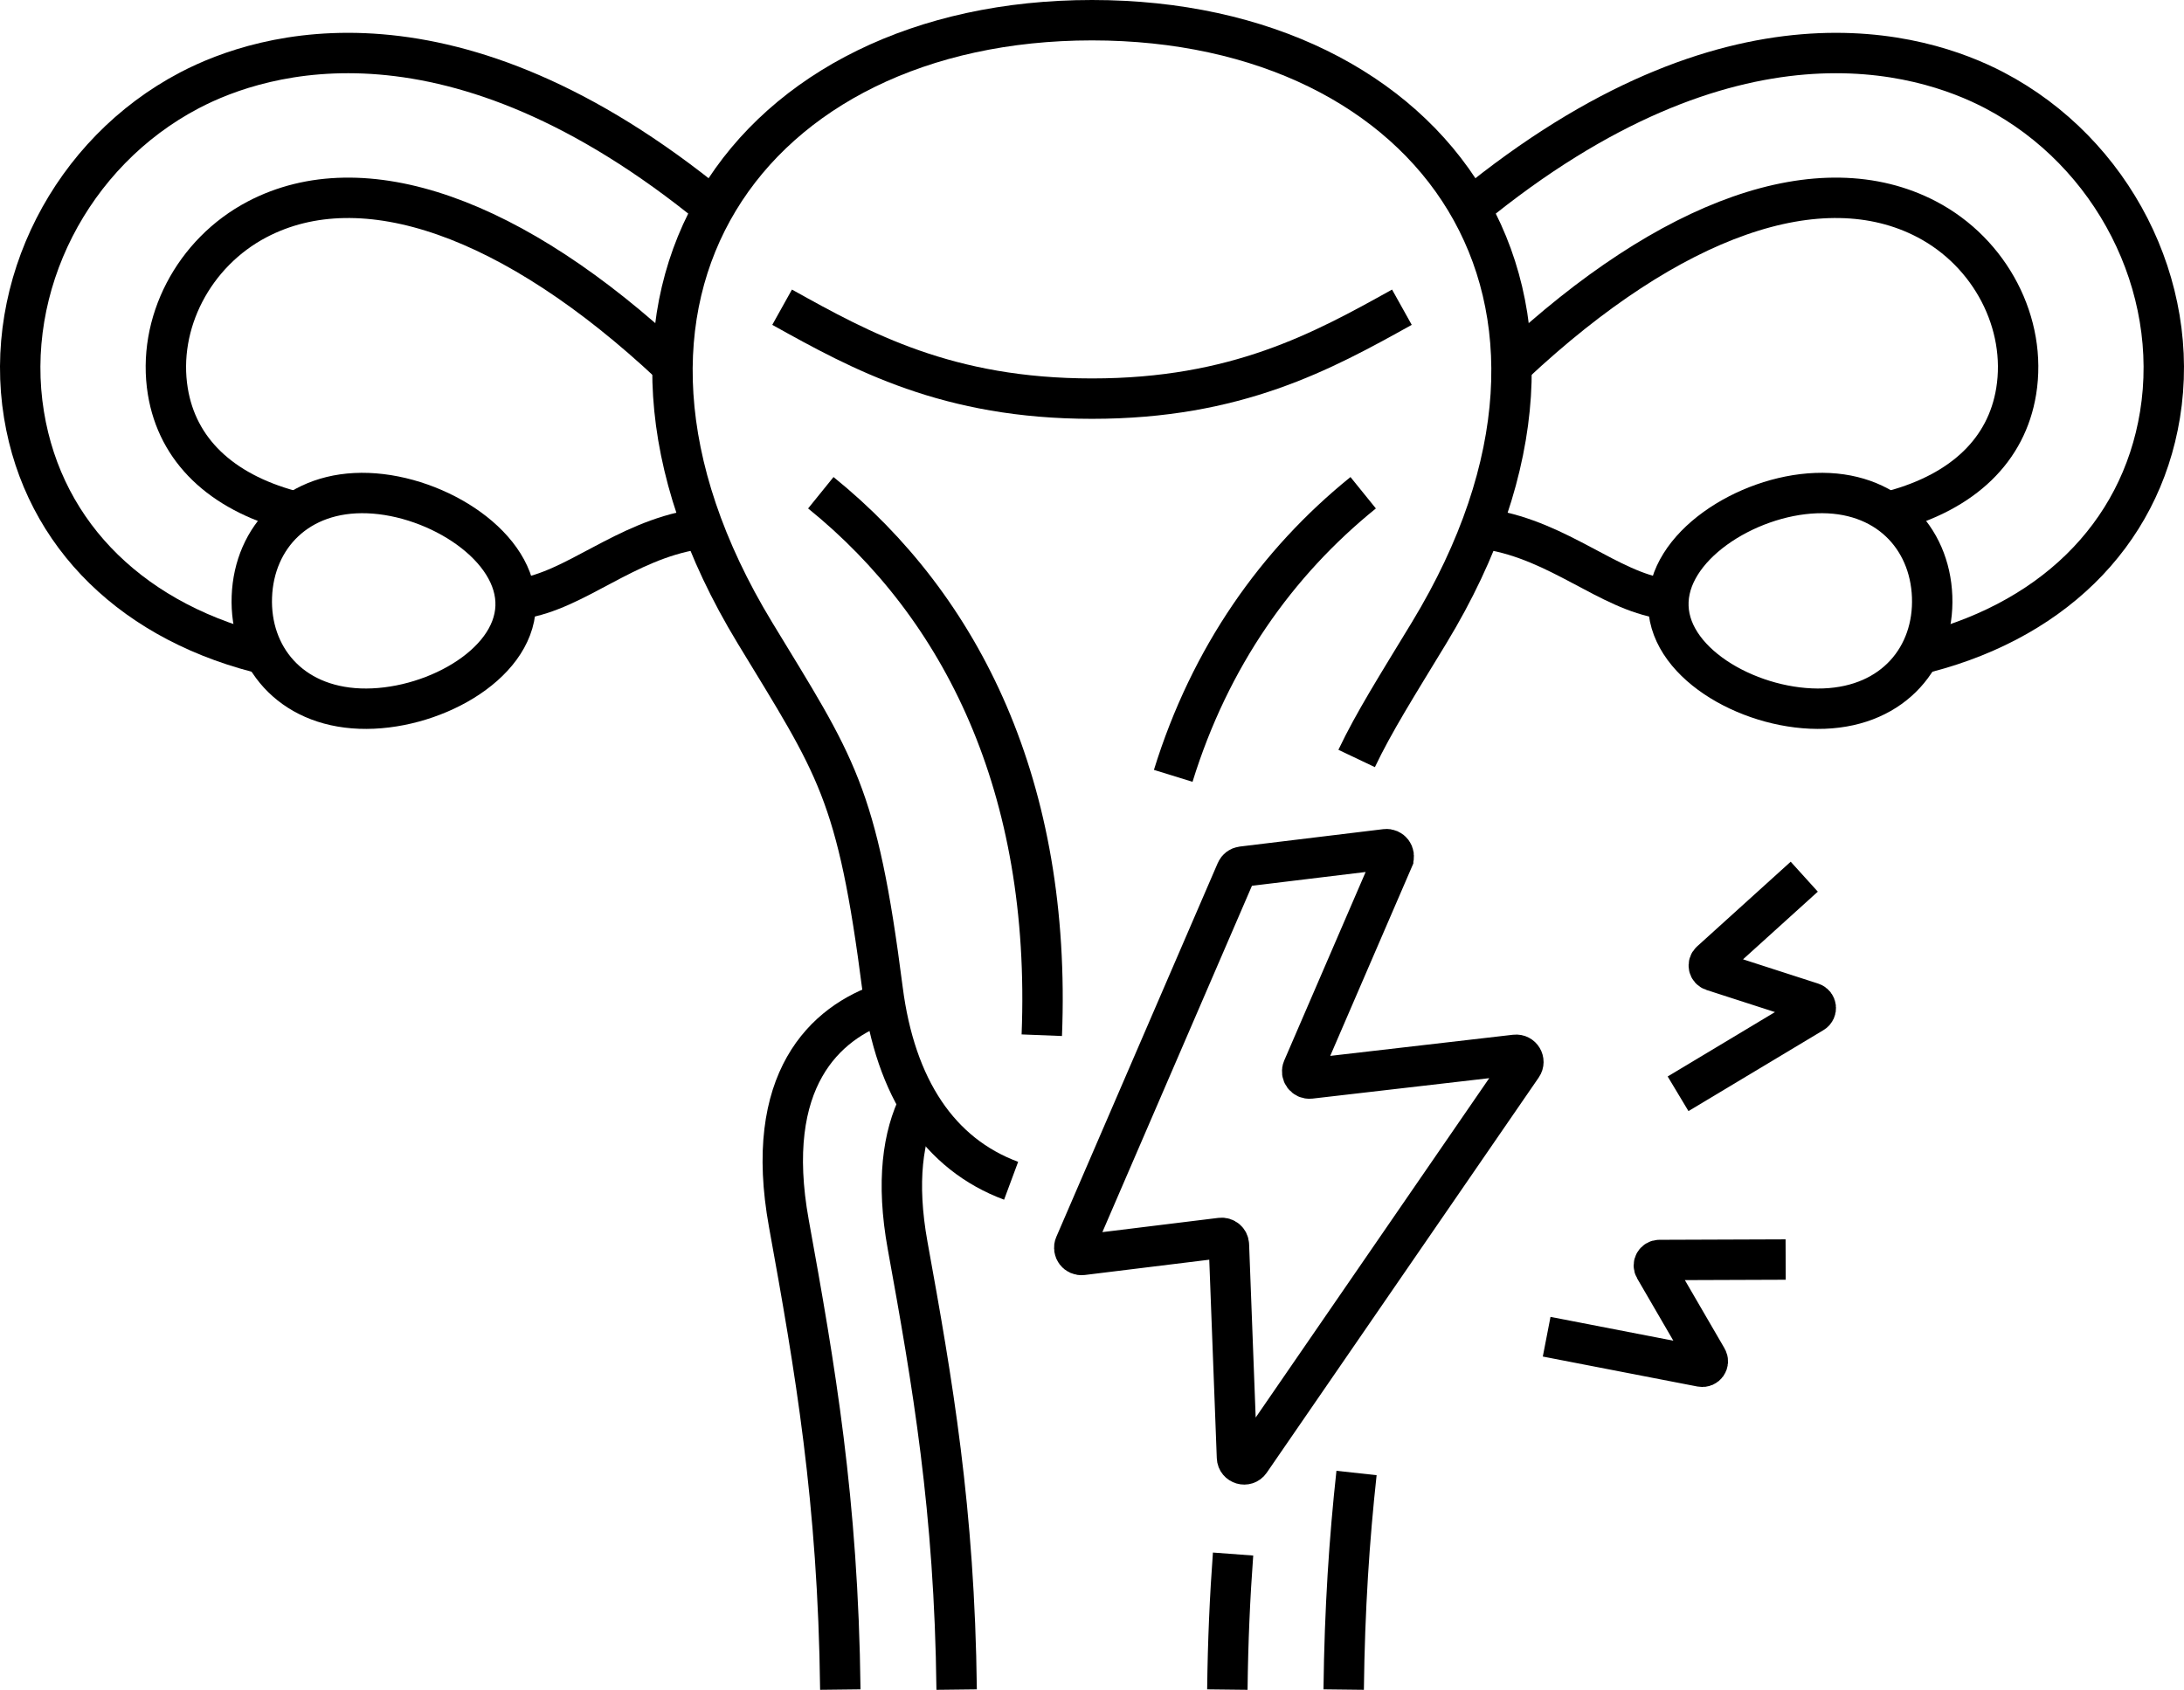 <?xml version="1.0" encoding="UTF-8"?><svg id="_Слой_2" xmlns="http://www.w3.org/2000/svg" viewBox="0 0 275.131 212.929"><defs><style>.cls-1{fill-rule:evenodd;}.cls-1,.cls-2{fill:none;stroke:#000;stroke-miterlimit:22.926;stroke-width:5.09px;}</style></defs><g id="Layer_1"><path class="cls-1" d="m111.512,126.317c-7.614,2.509-15.406,9.796-12.134,27.843,3.285,18.12,6.202,34.88,6.481,58.739"/><path class="cls-1" d="m115.814,138.938c-2.075,4.141-2.935,9.952-1.472,18.022,3.129,17.257,5.907,33.217,6.172,55.94"/><path class="cls-1" d="m170.89,185.607c-.901,8.244-1.499,17.124-1.618,27.292"/><path class="cls-1" d="m155.338,195.82c-.395,5.306-.65,10.947-.721,17.08"/><path class="cls-1" d="m131.241,130.444c1.235-31.2-10.004-53.933-27.838-68.355"/><path class="cls-1" d="m147.798,97.762c4.638-15.003,13.059-26.882,23.929-35.673"/><path class="cls-1" d="m176.605,38.71c-10.054,5.605-20.874,11.52-39.039,11.52s-28.985-5.915-39.039-11.52"/><path class="cls-1" d="m87.596,66.714c-8.954,1.469-15.107,7.696-22.015,8.73"/><path class="cls-1" d="m46.356,62.135c8.831.33,18.878,6.793,18.597,14.292-.28,7.498-10.782,13.193-19.613,12.862-8.831-.33-13.893-6.607-13.612-14.105.28-7.498,5.797-13.379,14.628-13.049Z"/><path class="cls-2" d="m84.475,45.881c-19.845-18.576-38.752-25.226-52.077-18.242-8.023,4.207-12.652,13.12-11.256,21.676,1.204,7.38,6.65,12.616,15.484,15.015"/><path class="cls-2" d="m34.005,82.59c-17.016-3.899-28.487-15.028-30.982-30.317C.371,36.022,8.945,19.207,23.873,11.38,33.062,6.563,56.893-.824,89.898,26.224"/><path class="cls-1" d="m187.534,66.714c8.954,1.469,15.107,7.696,22.015,8.73"/><path class="cls-1" d="m228.775,62.135c-8.831.33-18.878,6.793-18.597,14.292.28,7.498,10.782,13.193,19.613,12.862,8.831-.33,13.893-6.607,13.612-14.105-.28-7.498-5.797-13.379-14.628-13.049Z"/><path class="cls-2" d="m190.656,45.881c19.845-18.576,38.752-25.226,52.077-18.242,8.023,4.207,12.652,13.12,11.256,21.676-1.204,7.38-6.65,12.616-15.484,15.015"/><path class="cls-2" d="m241.125,82.59c17.016-3.899,28.487-15.028,30.982-30.317,2.652-16.25-5.922-33.066-20.85-40.892-9.188-4.817-33.02-12.204-66.025,14.844"/><path class="cls-1" d="m127.376,148.784c-9.041-3.358-14.587-11.634-16.186-24.105-3.202-24.974-5.838-28.044-16.094-44.941-25.735-42.4-.636-77.193,42.469-77.193s68.204,34.793,42.469,77.193c-4.076,6.715-6.948,11.246-9.13,15.835"/><path class="cls-1" d="m175.504,108.268l-11.387,26.374c-.277.641.244,1.341.937,1.26l25.842-2.988c.774-.089,1.293.773.851,1.415l-34.265,49.801c-.495.719-1.62.393-1.653-.48l-1.017-26.796c-.02-.531-.49-.93-1.017-.866l-17.448,2.143c-.695.085-1.221-.616-.943-1.26l20.347-47.129c.128-.296.403-.502.723-.541l18.088-2.194c.695-.084,1.219.617.942,1.26Z"/><path class="cls-1" d="m227.292,110.468l-11.799,10.68c-.394.357-.254,1.006.251,1.169l12.525,4.046c.564.182.652.944.143,1.249l-17.016,10.212"/><path class="cls-1" d="m224.949,158.711l-15.915.058c-.531.002-.861.578-.595,1.037l6.613,11.381c.298.513-.146,1.138-.729,1.025l-19.482-3.776"/></g></svg>
